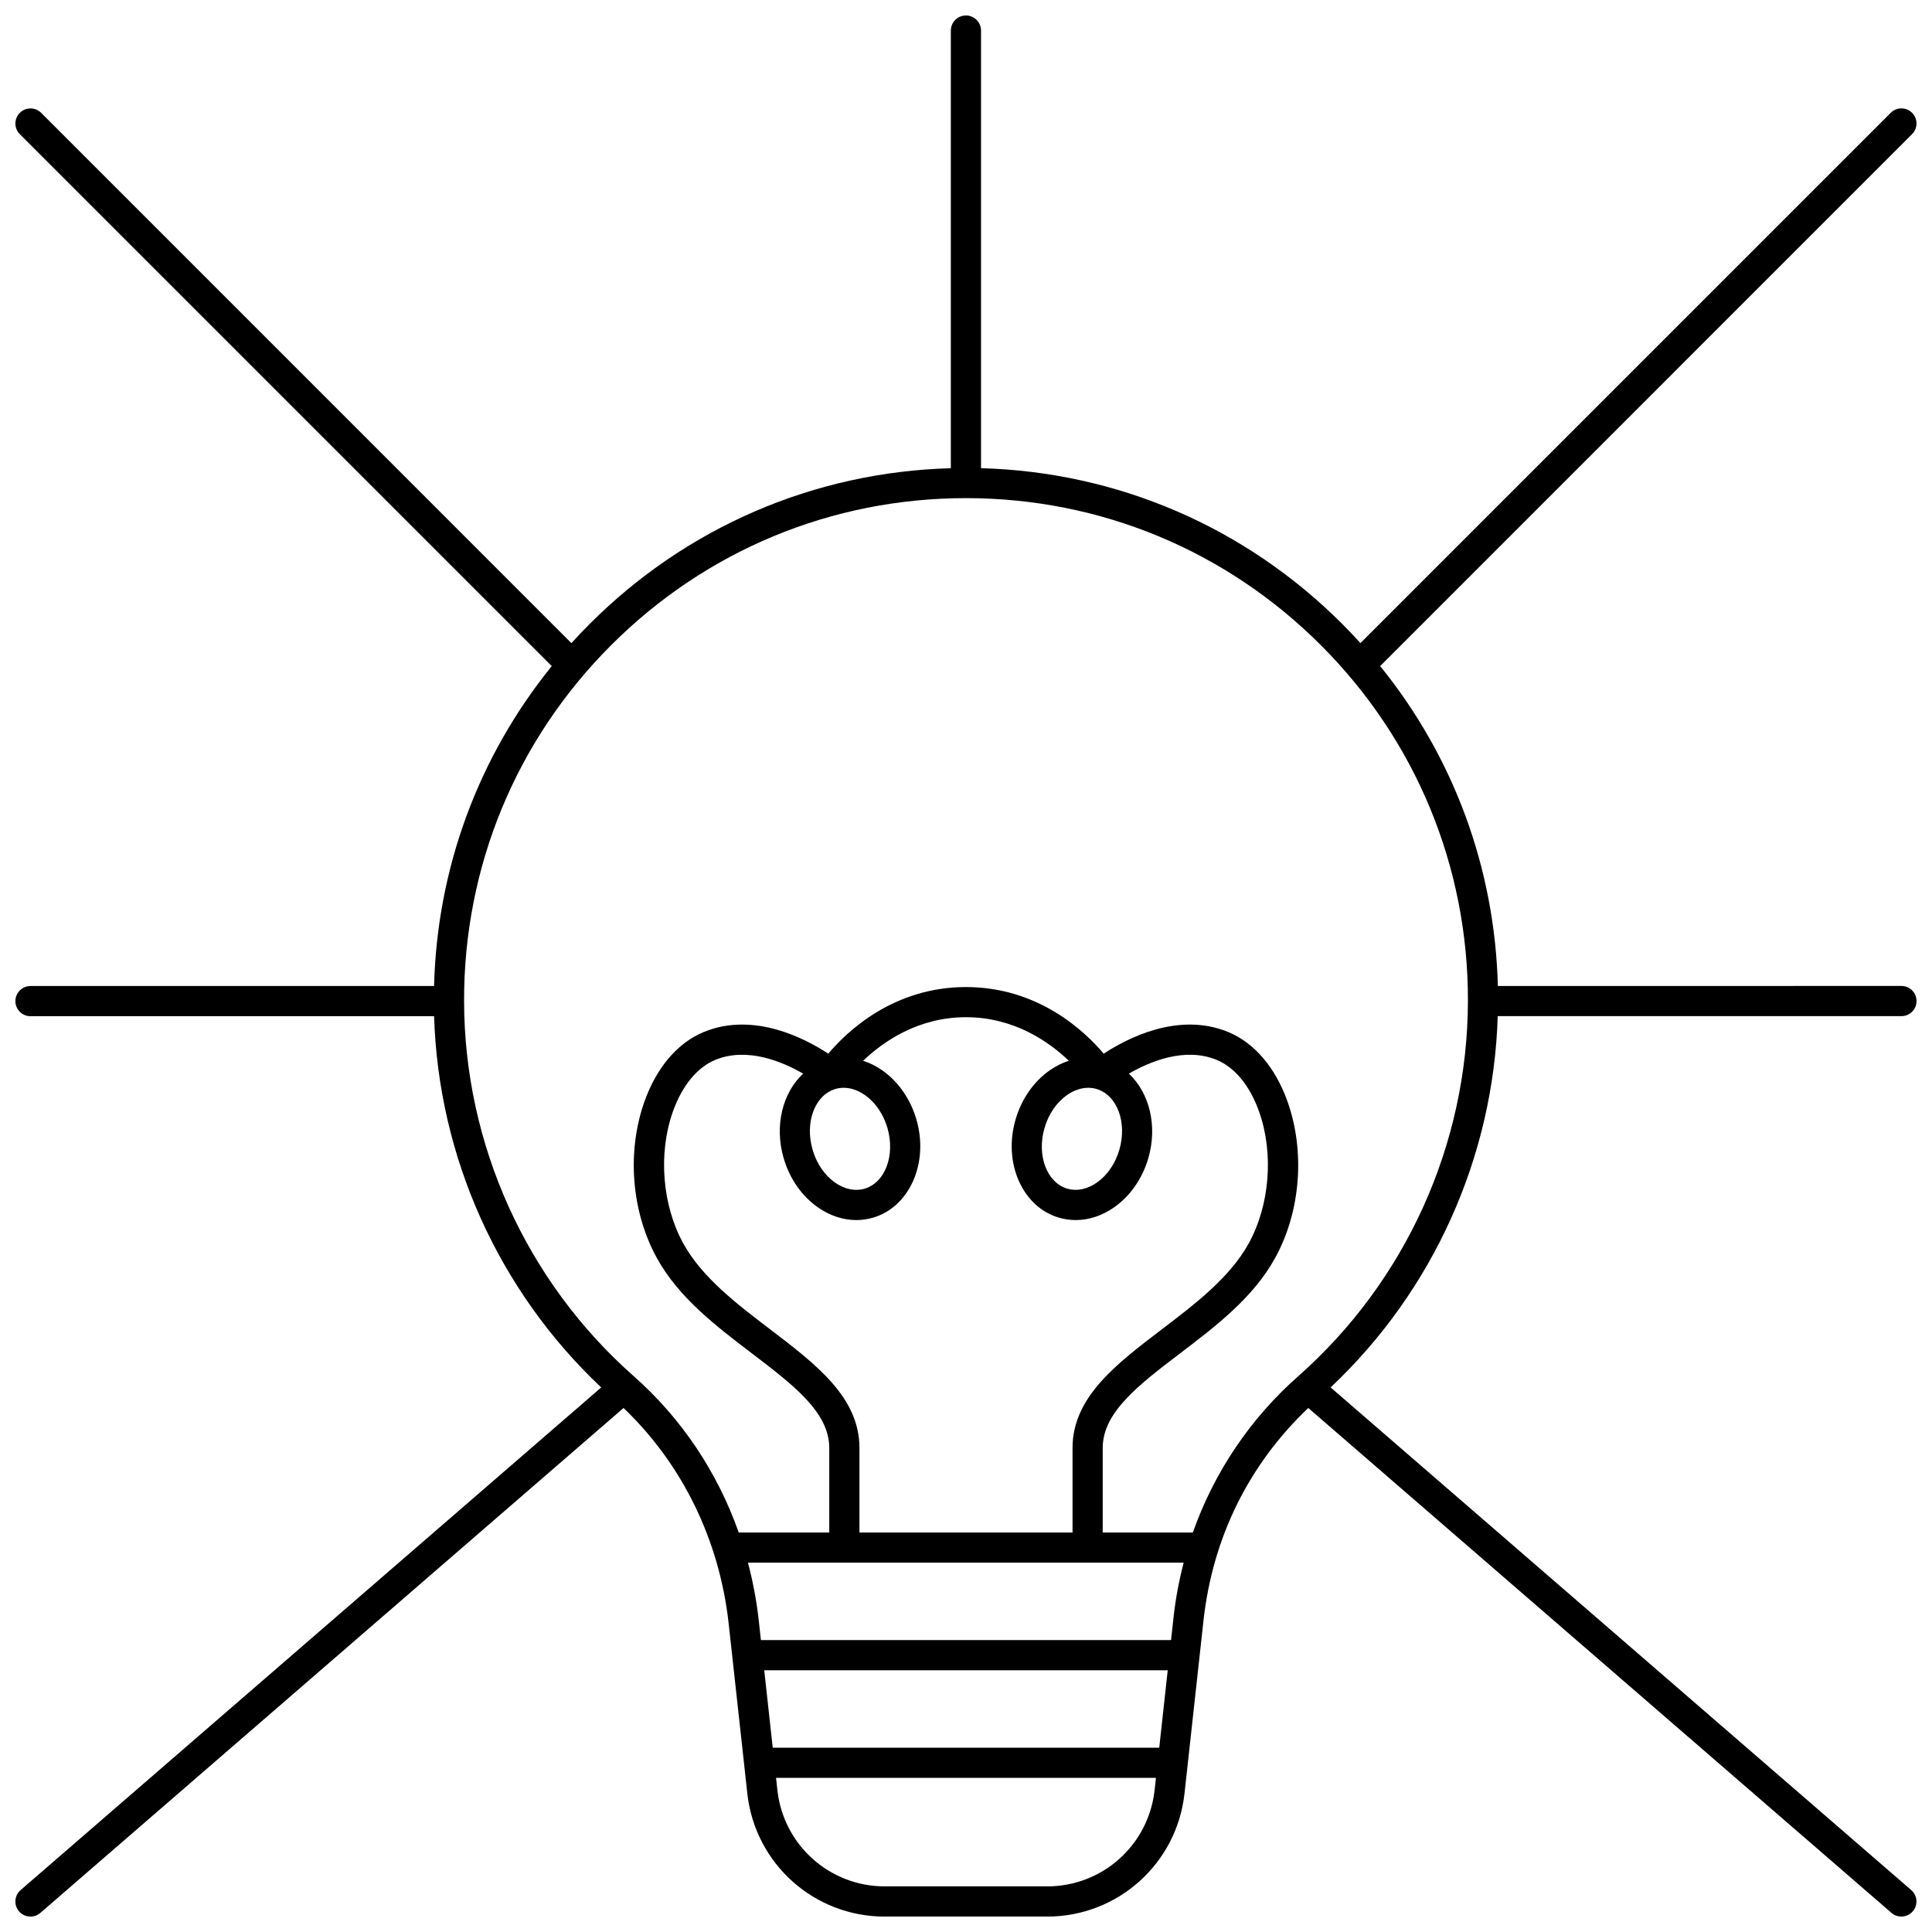 <?xml version="1.0" encoding="UTF-8"?>
<!-- Uploaded to: SVG Repo, www.svgrepo.com, Generator: SVG Repo Mixer Tools -->
<svg width="800px" height="800px" version="1.1" viewBox="144 144 512 512" xmlns="http://www.w3.org/2000/svg">
 <defs>
  <clipPath id="a">
   <path d="m148.09 148.09h503.81v503.81h-503.81z"/>
  </clipPath>
 </defs>
 <g clip-path="url(#a)">
  <path d="m540.94 413.29h106.96c2.207 0 4-1.789 4-4 0-2.207-1.789-4-4-4l-106.95 0.004c-0.805-31.219-11.719-60.727-31.191-84.777l140.96-140.97c1.562-1.562 1.562-4.094 0-5.652-1.562-1.562-4.094-1.562-5.656 0l-140.53 140.53c-1.543-1.699-3.125-3.367-4.758-5.004-25.707-25.754-59.59-40.344-95.793-41.348v-115.97c0-2.207-1.789-4-4-4-2.207 0-4 1.789-4 4v115.98c-36.203 1-70.09 15.594-95.793 41.348-1.633 1.637-3.219 3.305-4.762 5.004l-140.52-140.53c-1.562-1.562-4.094-1.562-5.656 0s-1.562 4.094 0 5.652l140.97 140.97c-19.469 24.051-30.383 53.559-31.191 84.773l-106.95 0.004c-2.207 0-4 1.789-4 4 0 2.207 1.789 4 4 4h106.96c1.133 37.332 17.09 72.758 44.289 98.383l-153.87 133.21c-1.668 1.445-1.852 3.973-0.406 5.641 0.789 0.91 1.902 1.379 3.023 1.379 0.926 0 1.859-0.32 2.613-0.977l154.56-133.81c15.57 14.867 25.43 35.031 27.863 57.188l4.938 44.973c2.043 18.602 17.691 32.625 36.402 32.625h43.055c18.711 0 34.359-14.023 36.402-32.625l5.023-45.766c2.414-21.996 12.004-41.414 27.777-56.398l154.56 133.81c0.758 0.652 1.688 0.977 2.613 0.977 1.121 0 2.234-0.469 3.023-1.383 1.445-1.668 1.262-4.195-0.406-5.641l-153.87-133.21c27.199-25.621 43.16-61.051 44.289-98.383zm-90.961 205.12c-1.598 14.539-13.828 25.5-28.453 25.5h-43.055c-14.625 0-26.855-10.961-28.453-25.5l-0.355-3.254h100.67zm1.234-11.25h-102.43l-2.254-20.52h106.93zm3.785-34.516-0.66 6h-108.69l-0.57-5.207c-0.574-5.219-1.547-10.332-2.863-15.312h115.47c-1.234 4.734-2.148 9.582-2.691 14.52zm-106.9-76.355c-8.879-6.762-18.059-13.758-23.023-22.773-5.59-10.152-6.676-23.844-2.769-34.883 2.445-6.906 6.461-11.801 11.312-13.777 8.414-3.43 17.695 0.477 23.219 3.672-5.394 5.008-7.68 13.734-5.168 22.379 1.578 5.43 4.801 10.066 9.082 13.055 3.184 2.223 6.68 3.367 10.156 3.367 1.488 0 2.973-0.207 4.426-0.629 9.703-2.816 14.875-14.484 11.531-26.008-1.578-5.43-4.801-10.066-9.082-13.059-1.613-1.125-3.309-1.961-5.039-2.523 5.266-5.043 14.516-11.539 27.254-11.539 12.734 0 21.984 6.496 27.25 11.539-1.73 0.562-3.426 1.398-5.035 2.523-4.281 2.988-7.504 7.625-9.082 13.059-3.344 11.523 1.828 23.188 11.531 26.008 1.457 0.422 2.938 0.629 4.426 0.629 3.477 0 6.973-1.141 10.156-3.367 4.281-2.988 7.504-7.625 9.082-13.055 2.508-8.645 0.227-17.371-5.168-22.379 5.527-3.199 14.809-7.106 23.219-3.672 4.848 1.977 8.867 6.871 11.312 13.777 3.906 11.039 2.82 24.73-2.769 34.883-4.965 9.016-14.145 16.012-23.023 22.773-12.168 9.266-23.66 18.02-23.66 31.422v22.414h-56.473v-22.414c-0.004-13.398-11.496-22.152-23.664-31.422zm17.328-63.707c0.703-0.203 1.426-0.305 2.164-0.305 1.867 0 3.801 0.652 5.609 1.918 2.785 1.945 4.91 5.047 5.981 8.73 2.113 7.289-0.613 14.508-6.082 16.098-2.492 0.727-5.25 0.152-7.773-1.609-2.785-1.945-4.91-5.047-5.981-8.73-2.113-7.293 0.613-14.516 6.082-16.102zm66.973-0.305c0.734 0 1.461 0.102 2.164 0.305 5.469 1.586 8.195 8.809 6.082 16.098-1.07 3.684-3.191 6.781-5.981 8.73-2.523 1.762-5.281 2.336-7.773 1.609-5.469-1.586-8.195-8.809-6.082-16.098 1.07-3.684 3.191-6.781 5.981-8.73 1.812-1.262 3.742-1.914 5.609-1.914zm55.594 76.48c-12.754 11.262-22.277 25.504-27.871 41.371h-23.891v-22.414c0-9.438 9.504-16.676 20.508-25.059 9.539-7.266 19.406-14.781 25.184-25.277 6.742-12.246 8.008-28.113 3.301-41.406-3.215-9.086-8.836-15.66-15.828-18.516-13.188-5.375-26.762 1.742-32.902 5.781-5.004-5.934-17.309-17.656-36.496-17.656s-31.492 11.719-36.496 17.656c-6.141-4.039-19.711-11.156-32.902-5.781-6.992 2.852-12.613 9.426-15.828 18.516-4.707 13.293-3.441 29.16 3.301 41.406 5.777 10.496 15.645 18.012 25.184 25.277 11.004 8.383 20.508 15.621 20.508 25.059v22.414h-23.992c-5.637-15.961-15.117-30.199-27.766-41.371-28.535-25.191-44.945-61.449-45.02-99.473-0.066-35.566 13.738-69.027 38.883-94.215 25.141-25.188 58.57-39.059 94.133-39.059s68.992 13.871 94.133 39.059c25.141 25.191 38.949 58.648 38.883 94.215-0.082 38.023-16.488 74.281-45.023 99.473z"/>
 </g>
</svg>